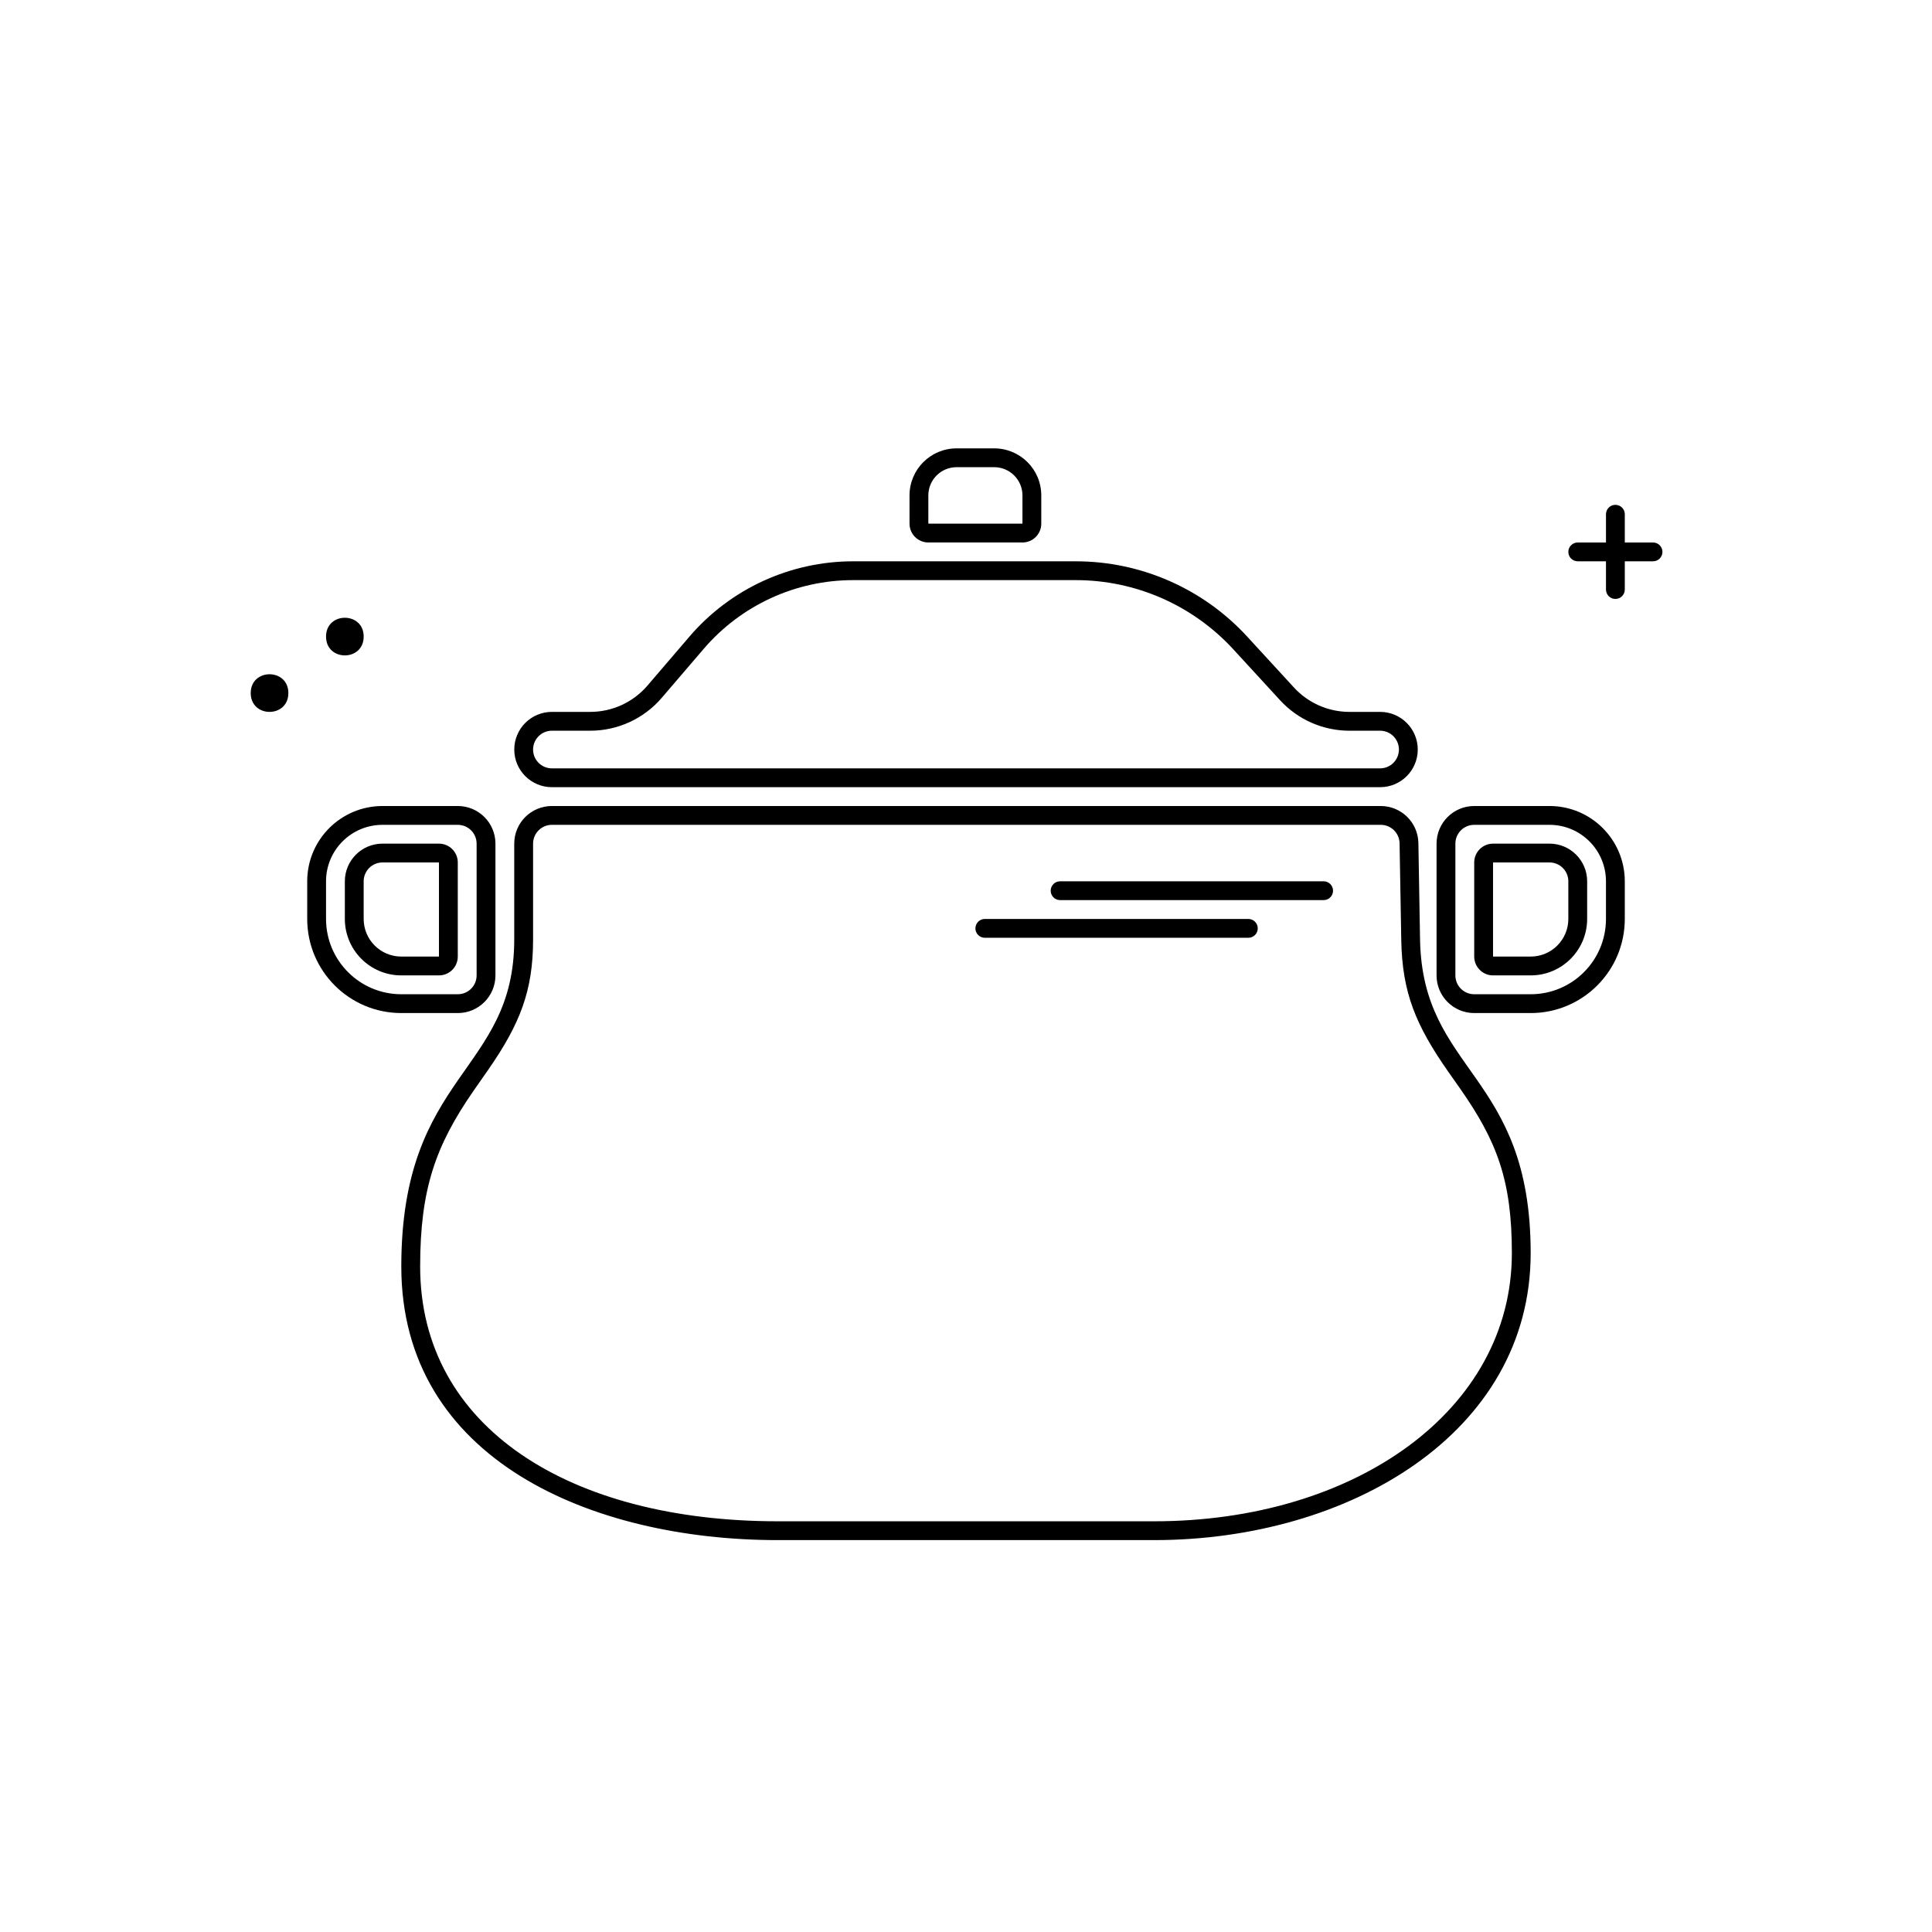 <?xml version="1.0" encoding="UTF-8"?>
<!-- The Best Svg Icon site in the world: iconSvg.co, Visit us! https://iconsvg.co -->
<svg fill="#000000" width="800px" height="800px" version="1.1" viewBox="144 144 512 512" xmlns="http://www.w3.org/2000/svg">
 <g>
  <path d="m370.09 297.74c-15.227 0-29.688 6.652-39.598 18.211l-11.129 12.988c-4.738 5.527-11.656 8.707-18.938 8.707h-10.164c-2.754 0-4.988 2.234-4.988 4.988 0 2.758 2.234 4.988 4.988 4.988h219.48c2.754 0 4.988-2.231 4.988-4.988 0-2.754-2.234-4.988-4.988-4.988h-8.133c-6.981 0-13.645-2.926-18.367-8.07l-12.395-13.496c-10.734-11.688-25.875-18.34-41.742-18.34zm0-4.988h59.016c17.266 0 33.738 7.238 45.414 19.953l12.395 13.496c3.781 4.117 9.109 6.457 14.695 6.457h8.133c5.512 0 9.977 4.469 9.977 9.977 0 5.512-4.465 9.977-9.977 9.977h-219.48c-5.512 0-9.977-4.465-9.977-9.977 0-5.508 4.465-9.977 9.977-9.977h10.164c5.824 0 11.359-2.543 15.148-6.965l11.133-12.988c10.855-12.664 26.703-19.953 43.383-19.953z"/>
  <path d="m397.5 267.81c-4.133 0-7.481 3.348-7.481 7.481v7.484h24.941v-7.484c0-4.133-3.352-7.481-7.484-7.481zm0-4.988h9.977c6.887 0 12.473 5.582 12.473 12.469v7.484c0 2.754-2.234 4.988-4.988 4.988h-24.941c-2.758 0-4.988-2.234-4.988-4.988v-7.484c0-6.887 5.582-12.469 12.469-12.469z"/>
  <path d="m290.26 362.59c-2.754 0-4.988 2.234-4.988 4.988v25.395c0 13.586-3.469 22.34-11.773 34.363-0.668 0.965-3.391 4.844-4.074 5.832-9.93 14.379-14.082 25.863-14.082 46.465 0 42.738 39.77 67.523 94.777 67.523h99.762c53.148 0 94.777-29.359 94.777-71.062 0-19.223-3.902-29.602-13.762-43.676-0.508-0.727-2.5-3.551-2.984-4.238-8.734-12.465-12.324-21.117-12.566-35.121l-0.445-25.566c-0.047-2.719-2.266-4.902-4.988-4.902zm0-4.988h219.65c5.441 0 9.883 4.363 9.977 9.805l0.441 25.566c0.617 35.371 29.316 35.371 29.316 83.121 0 47.754-48.195 76.051-99.766 76.051h-99.762c-49.117 0-99.766-21.223-99.766-72.512 0-51.289 29.93-51.289 29.93-86.66v-25.395c0-5.508 4.465-9.977 9.977-9.977z"/>
  <path d="m265.32 362.59c2.754 0 4.988 2.234 4.988 4.988v34.918c0 2.754-2.234 4.988-4.988 4.988h-14.965c-11.02 0-19.953-8.934-19.953-19.953v-9.977c0-8.266 6.699-14.965 14.965-14.965zm0-4.988h-19.953c-11.02 0-19.953 8.934-19.953 19.953v9.977c0 13.773 11.168 24.941 24.941 24.941h14.965c5.512 0 9.977-4.465 9.977-9.977v-34.918c0-5.508-4.465-9.977-9.977-9.977z"/>
  <path d="m534.68 362.59c-2.754 0-4.988 2.234-4.988 4.988v34.918c0 2.754 2.234 4.988 4.988 4.988h14.965c11.02 0 19.953-8.934 19.953-19.953v-9.977c0-8.266-6.699-14.965-14.965-14.965zm0-4.988h19.953c11.02 0 19.953 8.934 19.953 19.953v9.977c0 13.773-11.168 24.941-24.941 24.941h-14.965c-5.508 0-9.977-4.465-9.977-9.977v-34.918c0-5.508 4.469-9.977 9.977-9.977z"/>
  <path d="m260.33 372.56v24.941h-9.977c-5.508 0-9.977-4.465-9.977-9.977v-9.977c0-2.754 2.234-4.988 4.988-4.988zm0-4.988h-14.965c-5.508 0-9.977 4.469-9.977 9.977v9.977c0 8.266 6.699 14.965 14.965 14.965h9.977c2.754 0 4.988-2.234 4.988-4.988v-24.941c0-2.754-2.234-4.988-4.988-4.988z"/>
  <path d="m539.67 372.56v24.941h9.977c5.512 0 9.977-4.465 9.977-9.977v-9.977c0-2.754-2.234-4.988-4.988-4.988zm0-4.988h14.965c5.512 0 9.977 4.469 9.977 9.977v9.977c0 8.266-6.699 14.965-14.965 14.965h-9.977c-2.754 0-4.988-2.234-4.988-4.988v-24.941c0-2.754 2.234-4.988 4.988-4.988z"/>
  <path d="m569.6 280.28c0-1.379 1.117-2.492 2.496-2.492 1.375 0 2.492 1.113 2.492 2.492v19.953c0 1.379-1.117 2.492-2.492 2.492-1.379 0-2.496-1.113-2.496-2.492z"/>
  <path d="m562.12 292.75c-1.379 0-2.496-1.113-2.496-2.492 0-1.379 1.117-2.492 2.496-2.492h19.949c1.379 0 2.496 1.113 2.496 2.492 0 1.379-1.117 2.492-2.496 2.492z"/>
  <path d="m220.42 327.67c0 6.652-9.977 6.652-9.977 0 0-6.648 9.977-6.648 9.977 0" fill-rule="evenodd"/>
  <path d="m240.38 312.7c0 6.652-9.977 6.652-9.977 0 0-6.648 9.977-6.648 9.977 0" fill-rule="evenodd"/>
  <path d="m404.99 392.52c-1.379 0-2.496-1.117-2.496-2.492 0-1.379 1.117-2.496 2.496-2.496h69.832c1.379 0 2.496 1.117 2.496 2.496 0 1.375-1.117 2.492-2.496 2.492z"/>
  <path d="m424.94 382.54c-1.379 0-2.496-1.117-2.496-2.492 0-1.379 1.117-2.496 2.496-2.496h69.832c1.379 0 2.496 1.117 2.496 2.496 0 1.375-1.117 2.492-2.496 2.492z"/>
 </g>
</svg>